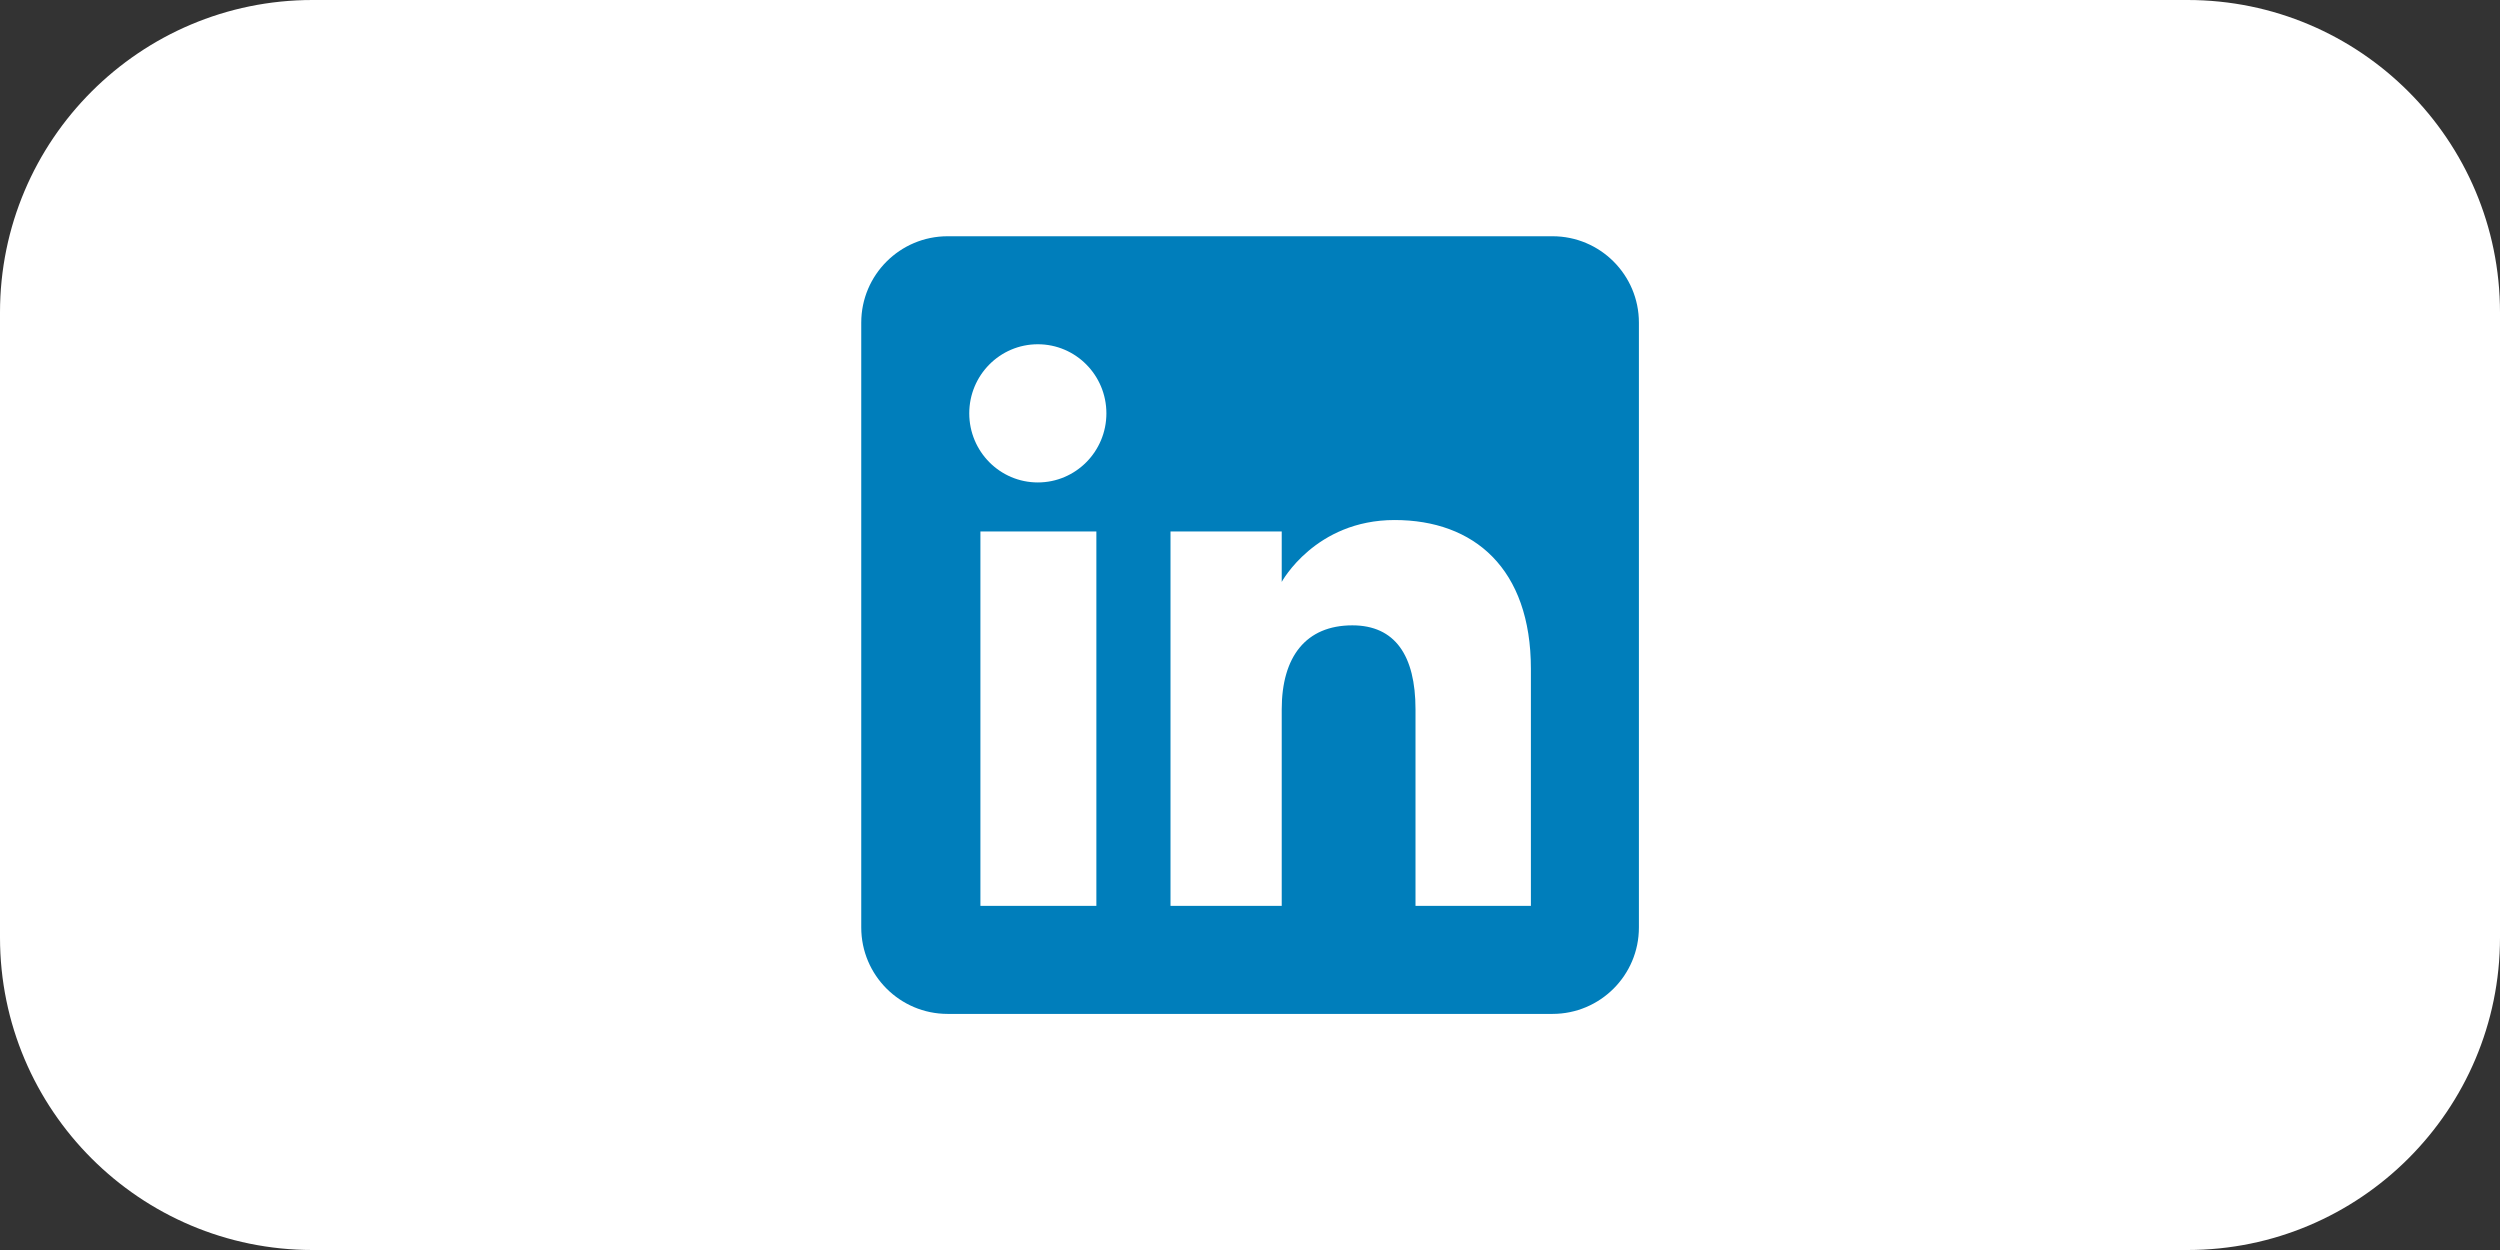 <?xml version="1.0" encoding="UTF-8" standalone="no"?>
<!DOCTYPE svg PUBLIC "-//W3C//DTD SVG 1.1//EN" "http://www.w3.org/Graphics/SVG/1.1/DTD/svg11.dtd">
<svg width="100%" height="100%" viewBox="0 0 128 64" version="1.1" xmlns="http://www.w3.org/2000/svg" xmlns:xlink="http://www.w3.org/1999/xlink" xml:space="preserve" xmlns:serif="http://www.serif.com/" style="fill-rule:evenodd;clip-rule:evenodd;stroke-linejoin:round;stroke-miterlimit:2;">
    <rect x="0" y="0" width="128" height="64" fill="#333333" stroke="none"/>
    <g id="LinkedIn">
        <path d="M128,16L128,48C128,56.831 120.831,64 112,64L16,64C7.169,64 0,56.831 0,48L0,16C0,7.169 7.169,0 16,0L112,0C120.831,0 128,7.169 128,16Z" style="fill:white;"/>
        <g transform="matrix(0.553,0,0,0.553,44.096,12.096)">
            <path d="M8,72L64,72C68.418,72 72,68.418 72,64L72,8C72,3.582 68.418,-0 64,0L8,0C3.582,0 -0,3.582 0,8L0,64C0,68.418 3.582,72 8,72Z" style="fill:rgb(0,126,187);"/>
            <path d="M62,62L51.316,62L51.316,43.802C51.316,38.813 49.42,36.025 45.471,36.025C41.175,36.025 38.93,38.926 38.93,43.802L38.93,62L28.633,62L28.633,27.333L38.93,27.333L38.93,32.003C38.93,32.003 42.026,26.274 49.383,26.274C56.736,26.274 62,30.764 62,40.051L62,62ZM16.349,22.794C12.842,22.794 10,19.93 10,16.397C10,12.864 12.842,10 16.349,10C19.857,10 22.697,12.864 22.697,16.397C22.697,19.93 19.857,22.794 16.349,22.794ZM11.033,62L21.769,62L21.769,27.333L11.033,27.333L11.033,62Z" style="fill:white;"/>
        </g>
    </g>
</svg>
